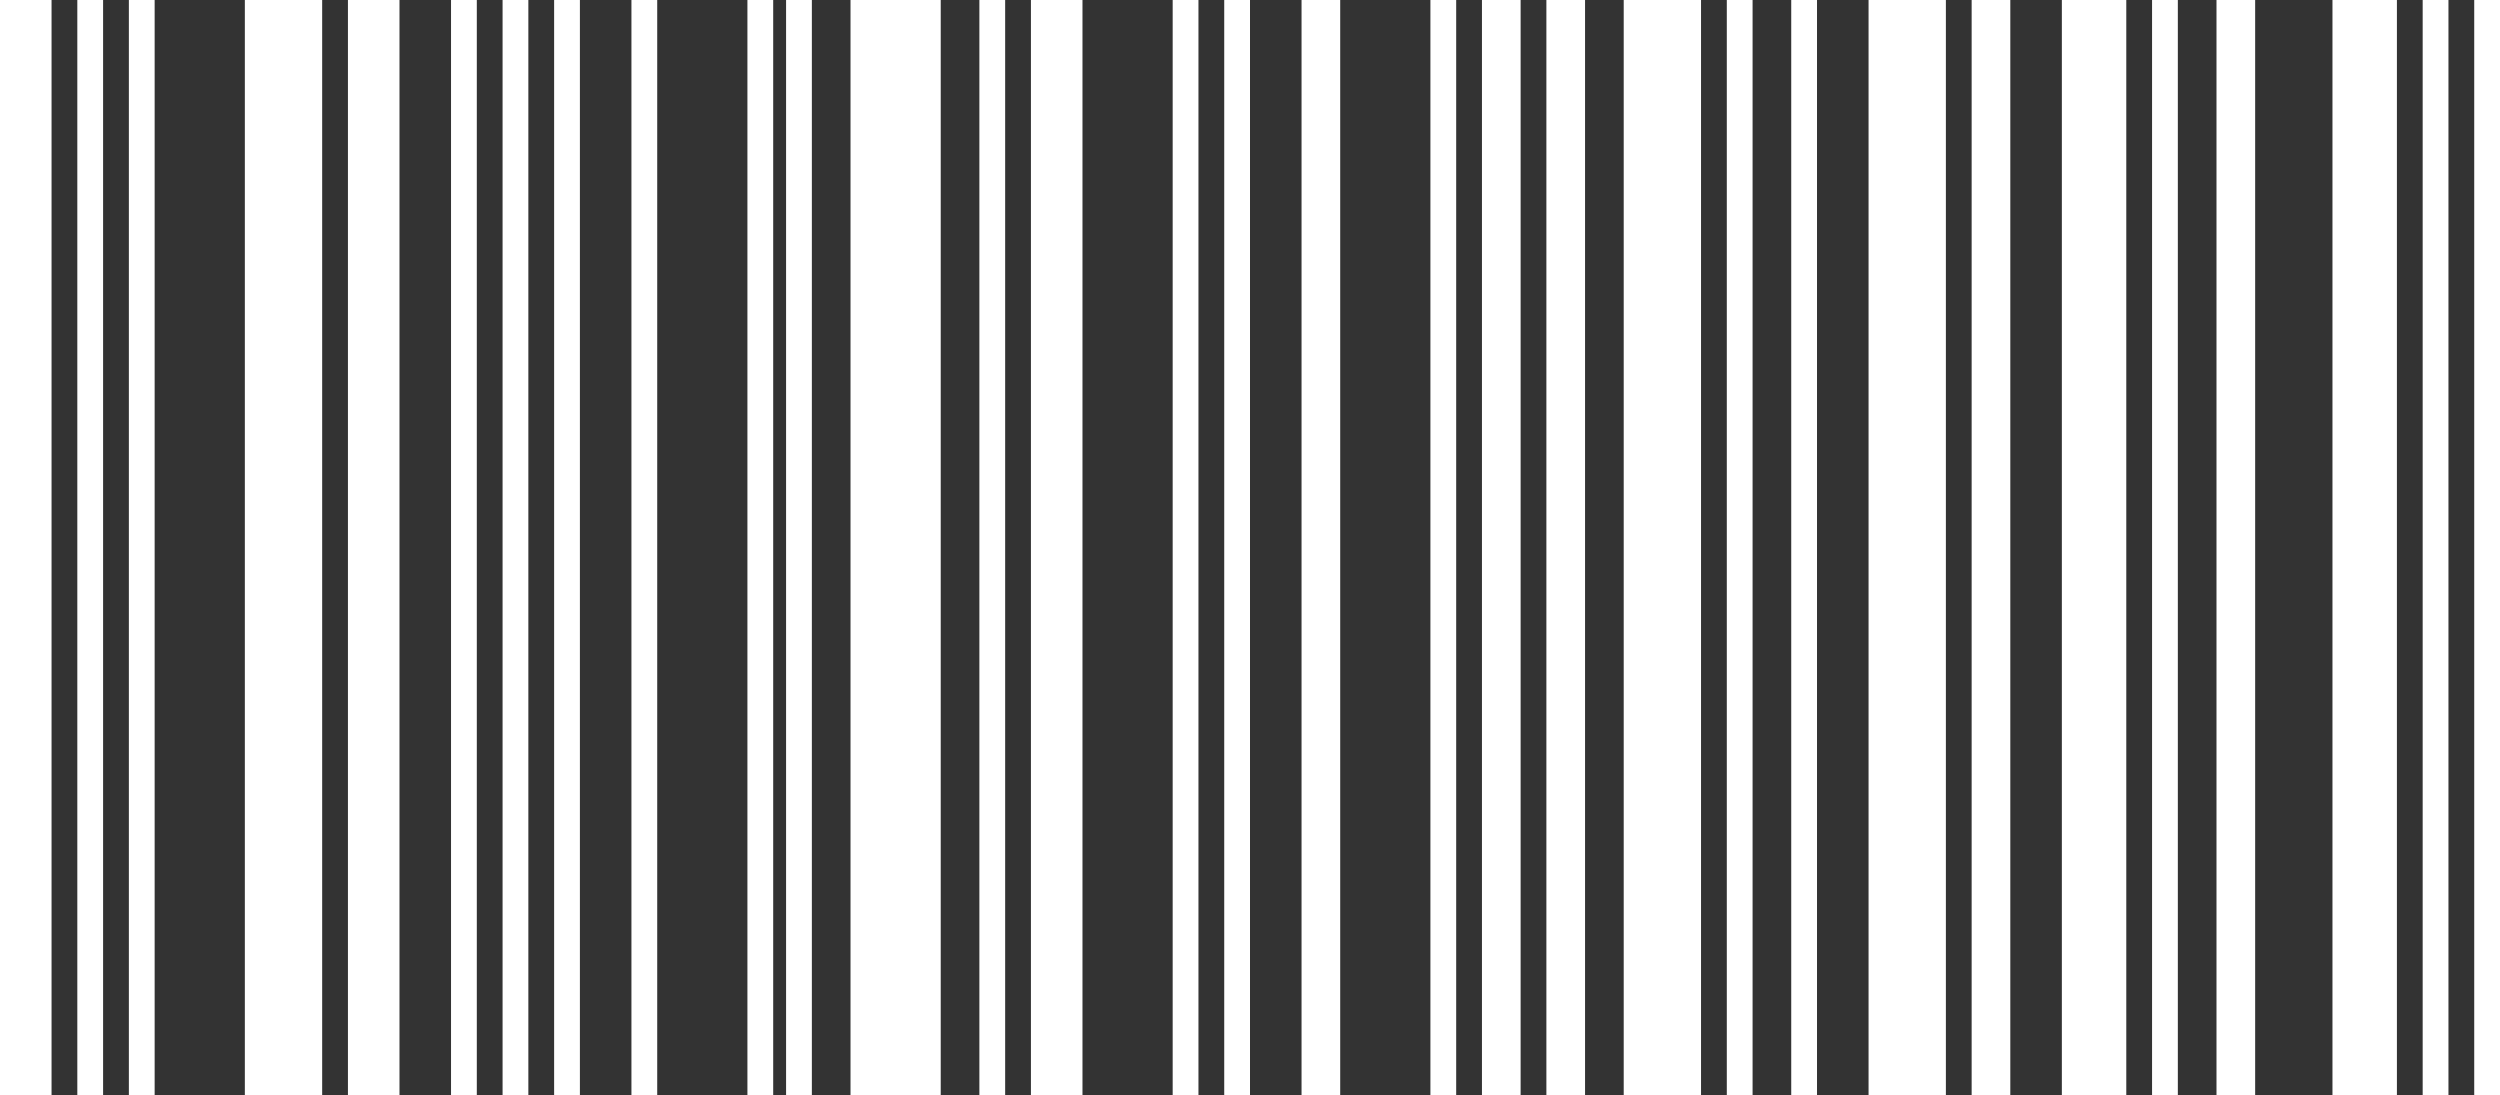<?xml version="1.0" encoding="UTF-8"?> <svg xmlns="http://www.w3.org/2000/svg" width="194" height="85" viewBox="0 0 194 85" fill="none"><rect x="0" y="0" width="194" height="85" fill="#333333" stroke="none"/><rect width="4" height="85" fill="white"></rect><rect x="6" width="2" height="85" fill="white"></rect><rect x="35" width="2" height="85" fill="white"></rect><rect x="10" width="2" height="85" fill="white"></rect><rect x="39" width="2" height="85" fill="white"></rect><rect x="43" width="2" height="85" fill="white"></rect><rect x="49" width="2" height="85" fill="white"></rect><rect x="58" width="2" height="85" fill="white"></rect><rect x="61" width="2" height="85" fill="white"></rect><rect x="76" width="2" height="85" fill="white"></rect><rect x="91" width="2" height="85" fill="white"></rect><rect x="111" width="2" height="85" fill="white"></rect><rect x="95" width="2" height="85" fill="white"></rect><rect x="115" width="3" height="85" fill="white"></rect><rect x="120" width="3" height="85" fill="white"></rect><rect x="134" width="2" height="85" fill="white"></rect><rect x="139" width="2" height="85" fill="white"></rect><rect x="126" width="6" height="85" fill="white"></rect><rect x="145" width="6" height="85" fill="white"></rect><rect x="153" width="3" height="85" fill="white"></rect><rect x="167" width="2" height="85" fill="white"></rect><rect x="172" width="3" height="85" fill="white"></rect><rect x="181" width="5" height="85" fill="white"></rect><rect x="192" width="2" height="85" fill="white"></rect><rect x="188" width="2" height="85" fill="white"></rect><rect x="160" width="5" height="85" fill="white"></rect><rect x="101" width="3" height="85" fill="white"></rect><rect x="80" width="4" height="85" fill="white"></rect><rect x="66" width="7" height="85" fill="white"></rect><rect x="19" width="6" height="85" fill="white"></rect><rect x="27" width="4" height="85" fill="white"></rect></svg> 